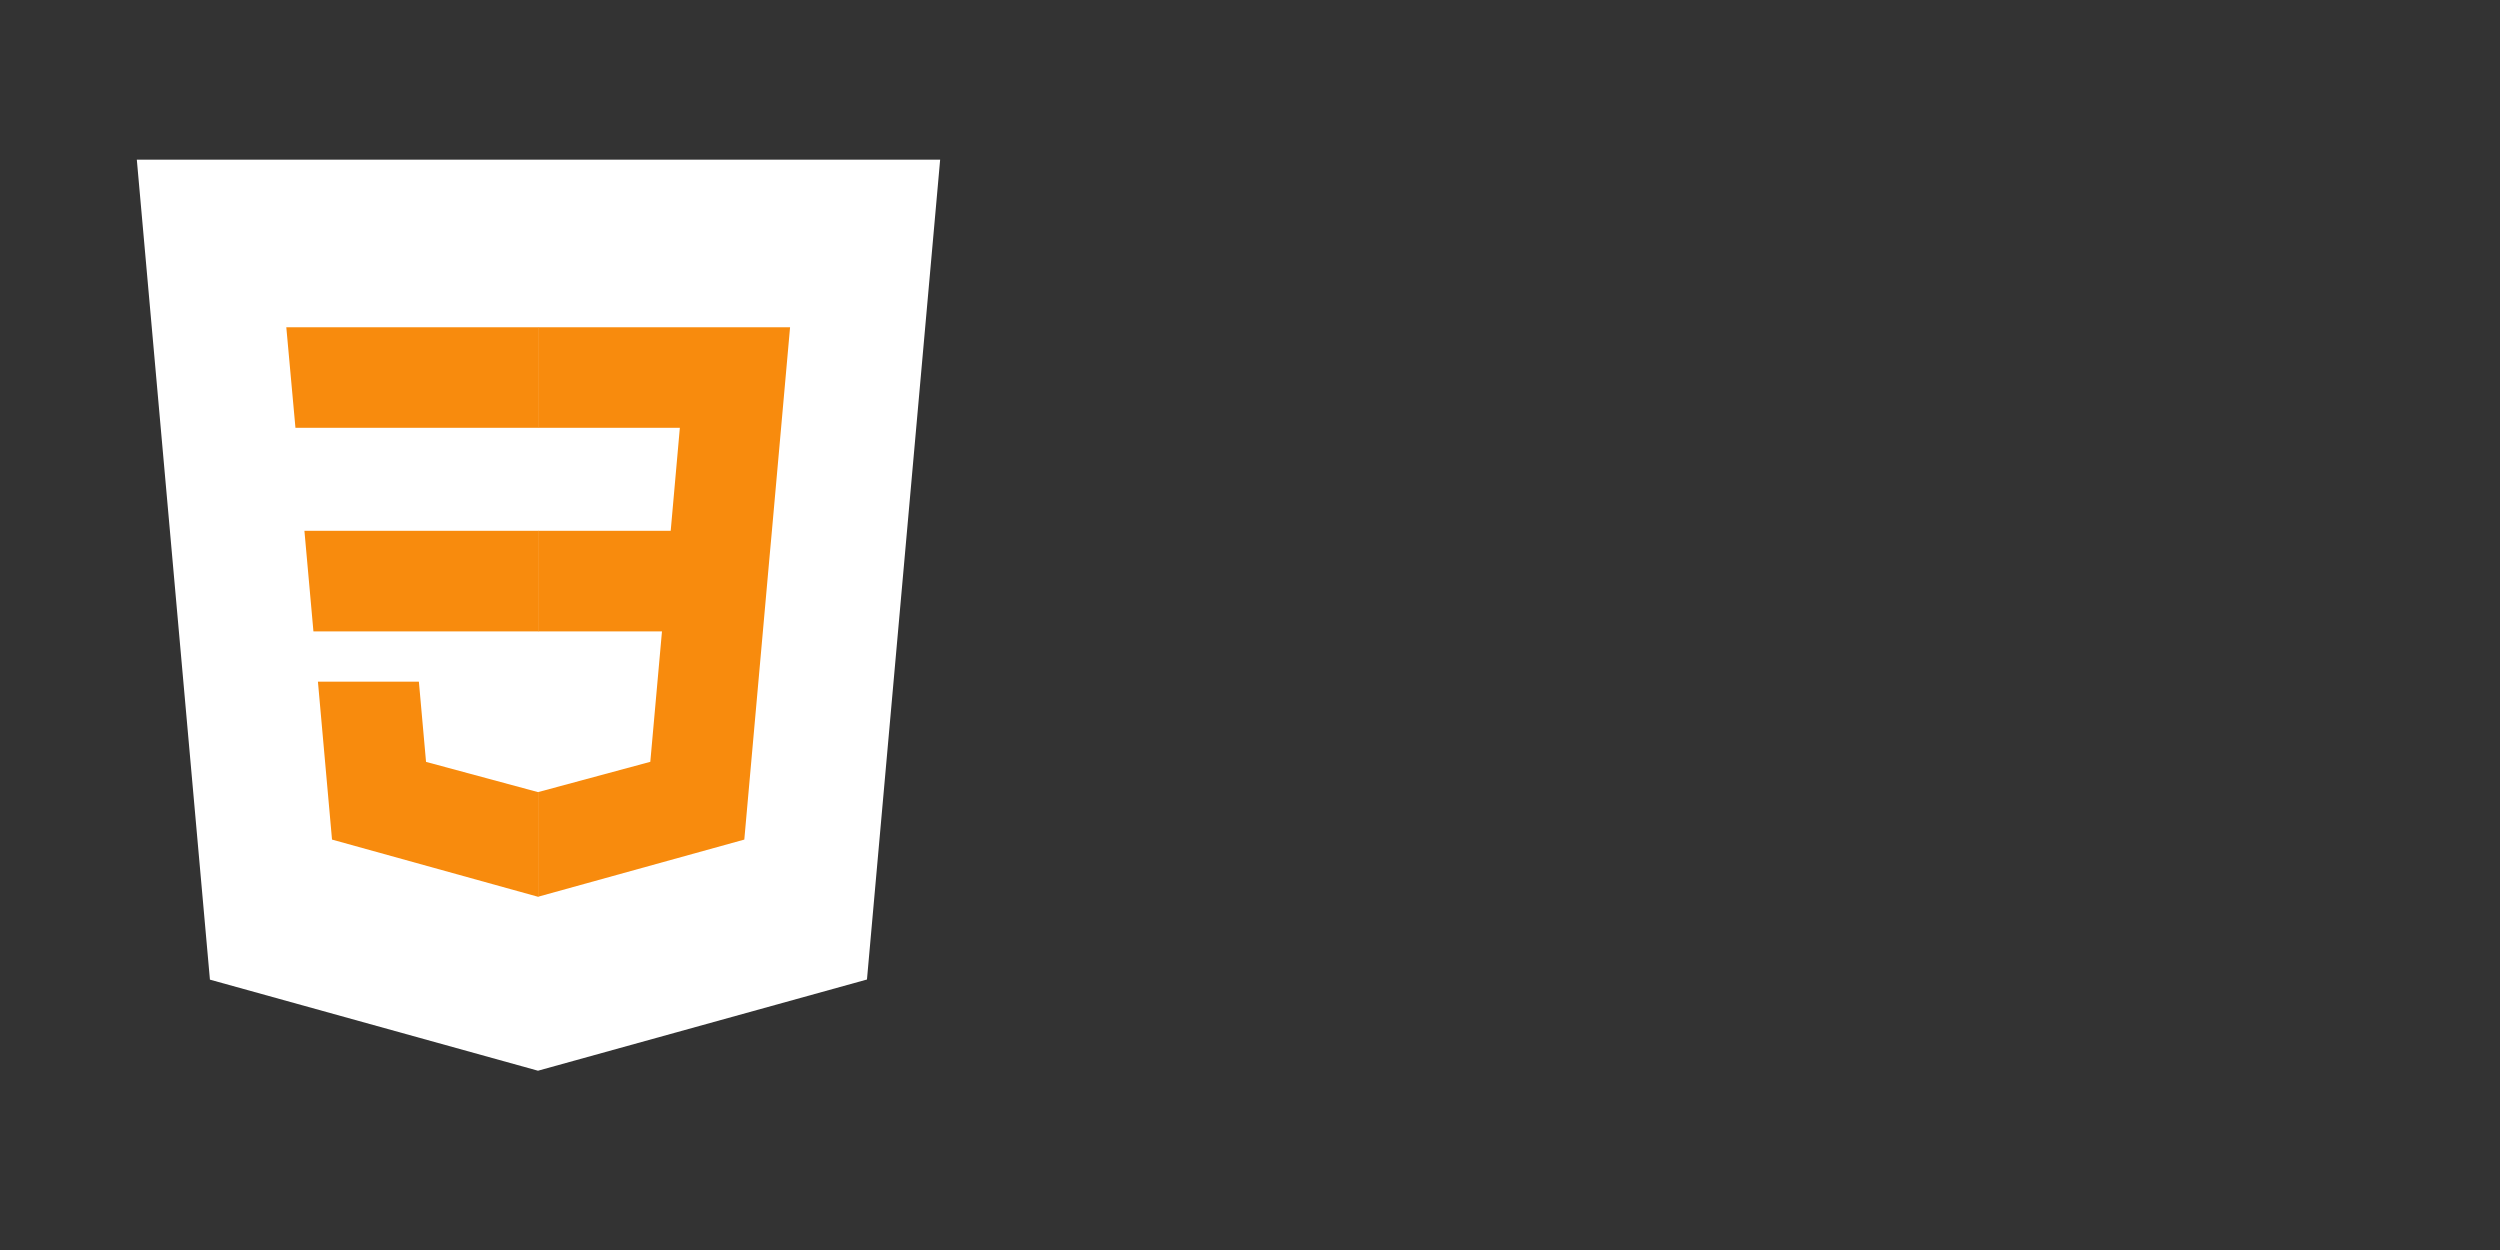 <?xml version="1.0" encoding="UTF-8" standalone="no" ?>
<svg xmlns:dc="http://purl.org/dc/elements/1.1/" xmlns:cc="http://creativecommons.org/ns#"
xmlns:rdf="http://www.w3.org/1999/02/22-rdf-syntax-ns#" xmlns:svg="http://www.w3.org/2000/svg"
xmlns="http://www.w3.org/2000/svg" xmlns:sodipodi="http://sodipodi.sourceforge.net/DTD/sodipodi-0.dtd"
xmlns:inkscape="http://www.inkscape.org/namespaces/inkscape" width="120"
height="60" viewBox="0 0 120 60" id="svg3476" version="1.1" inkscape:version="0.92.4 (5da689c313, 2019-01-14)"
sodipodi:docname="w3_css-ar21.svg">
  <rect x="0" y="0" width="120" height="60" fill="#333333" stroke="none"/>
  <defs id="defs3478" />
  <sodipodi:namedview id="base" pagecolor="#ffffff" bordercolor="#666666"
  borderopacity="1.0" inkscape:pageopacity="0.0" inkscape:pageshadow="2"
  inkscape:zoom="6.0991803" inkscape:cx="37.811232" inkscape:cy="51.471985"
  inkscape:document-units="px" inkscape:current-layer="layer1" showgrid="false"
  fit-margin-top="0" fit-margin-left="0" fit-margin-right="0" fit-margin-bottom="0"
  inkscape:window-width="1850" inkscape:window-height="1016" inkscape:window-x="70"
  inkscape:window-y="27" inkscape:window-maximized="1" units="px" />
  <g inkscape:label="Calque 1" inkscape:groupmode="layer" id="layer1" transform="translate(-193.633,-732.112)">
    <g id="g37" transform="matrix(0.604,0,0,0.604,83.236,307.268)">
      <polygon transform="matrix(0.176,0,0,0.176,180.514,698.362)"
      id="polygon2989" points="404.321,470.819 255.778,512 107.644,470.877 74.633,100.62 437.367,100.62 "
      style="fill:#fff" />
      <polygon transform="matrix(0.176,0,0,0.176,180.514,698.362)"
      id="polygon2991" points="256,480.523 376.03,447.246 404.27,130.894 256,130.894 "
      style="fill:#fff" />
      <polygon transform="matrix(0.176,0,0,0.176,180.514,698.362)"
      id="polygon2993" points="256,268.217 150.31,268.217 154.38,313.627 256,313.627 "
      style="fill:#F88B0D" />
      <polygon transform="matrix(0.176,0,0,0.176,180.514,698.362)"
      id="polygon2995" points="255.843,176.305 142.132,176.305 146.26,221.716 256,221.716 256,176.305 "
      style="fill:#F88B0D" />
      <polygon transform="matrix(0.176,0,0,0.176,180.514,698.362)"
      id="polygon2997" points="255.801,386.206 205.227,372.55 201.994,336.333 177.419,336.333 156.409,336.333 162.771,407.634 255.791,433.457 256,433.399 256,386.153 "
      style="fill:#F88B0D" />
      <polygon transform="matrix(0.176,0,0,0.176,180.514,698.362)"
      id="polygon3005" points="319.831,221.716 315.699,268.217 255.843,268.217 255.843,313.627 311.761,313.627 306.49,372.521 255.843,386.191 255.843,433.435 348.937,407.634 349.62,399.962 360.291,280.411 361.399,268.217 369.597,176.305 255.843,176.305 255.843,221.716 "
      style="fill:#F88B0D" />
    </g>
  </g>
</svg>